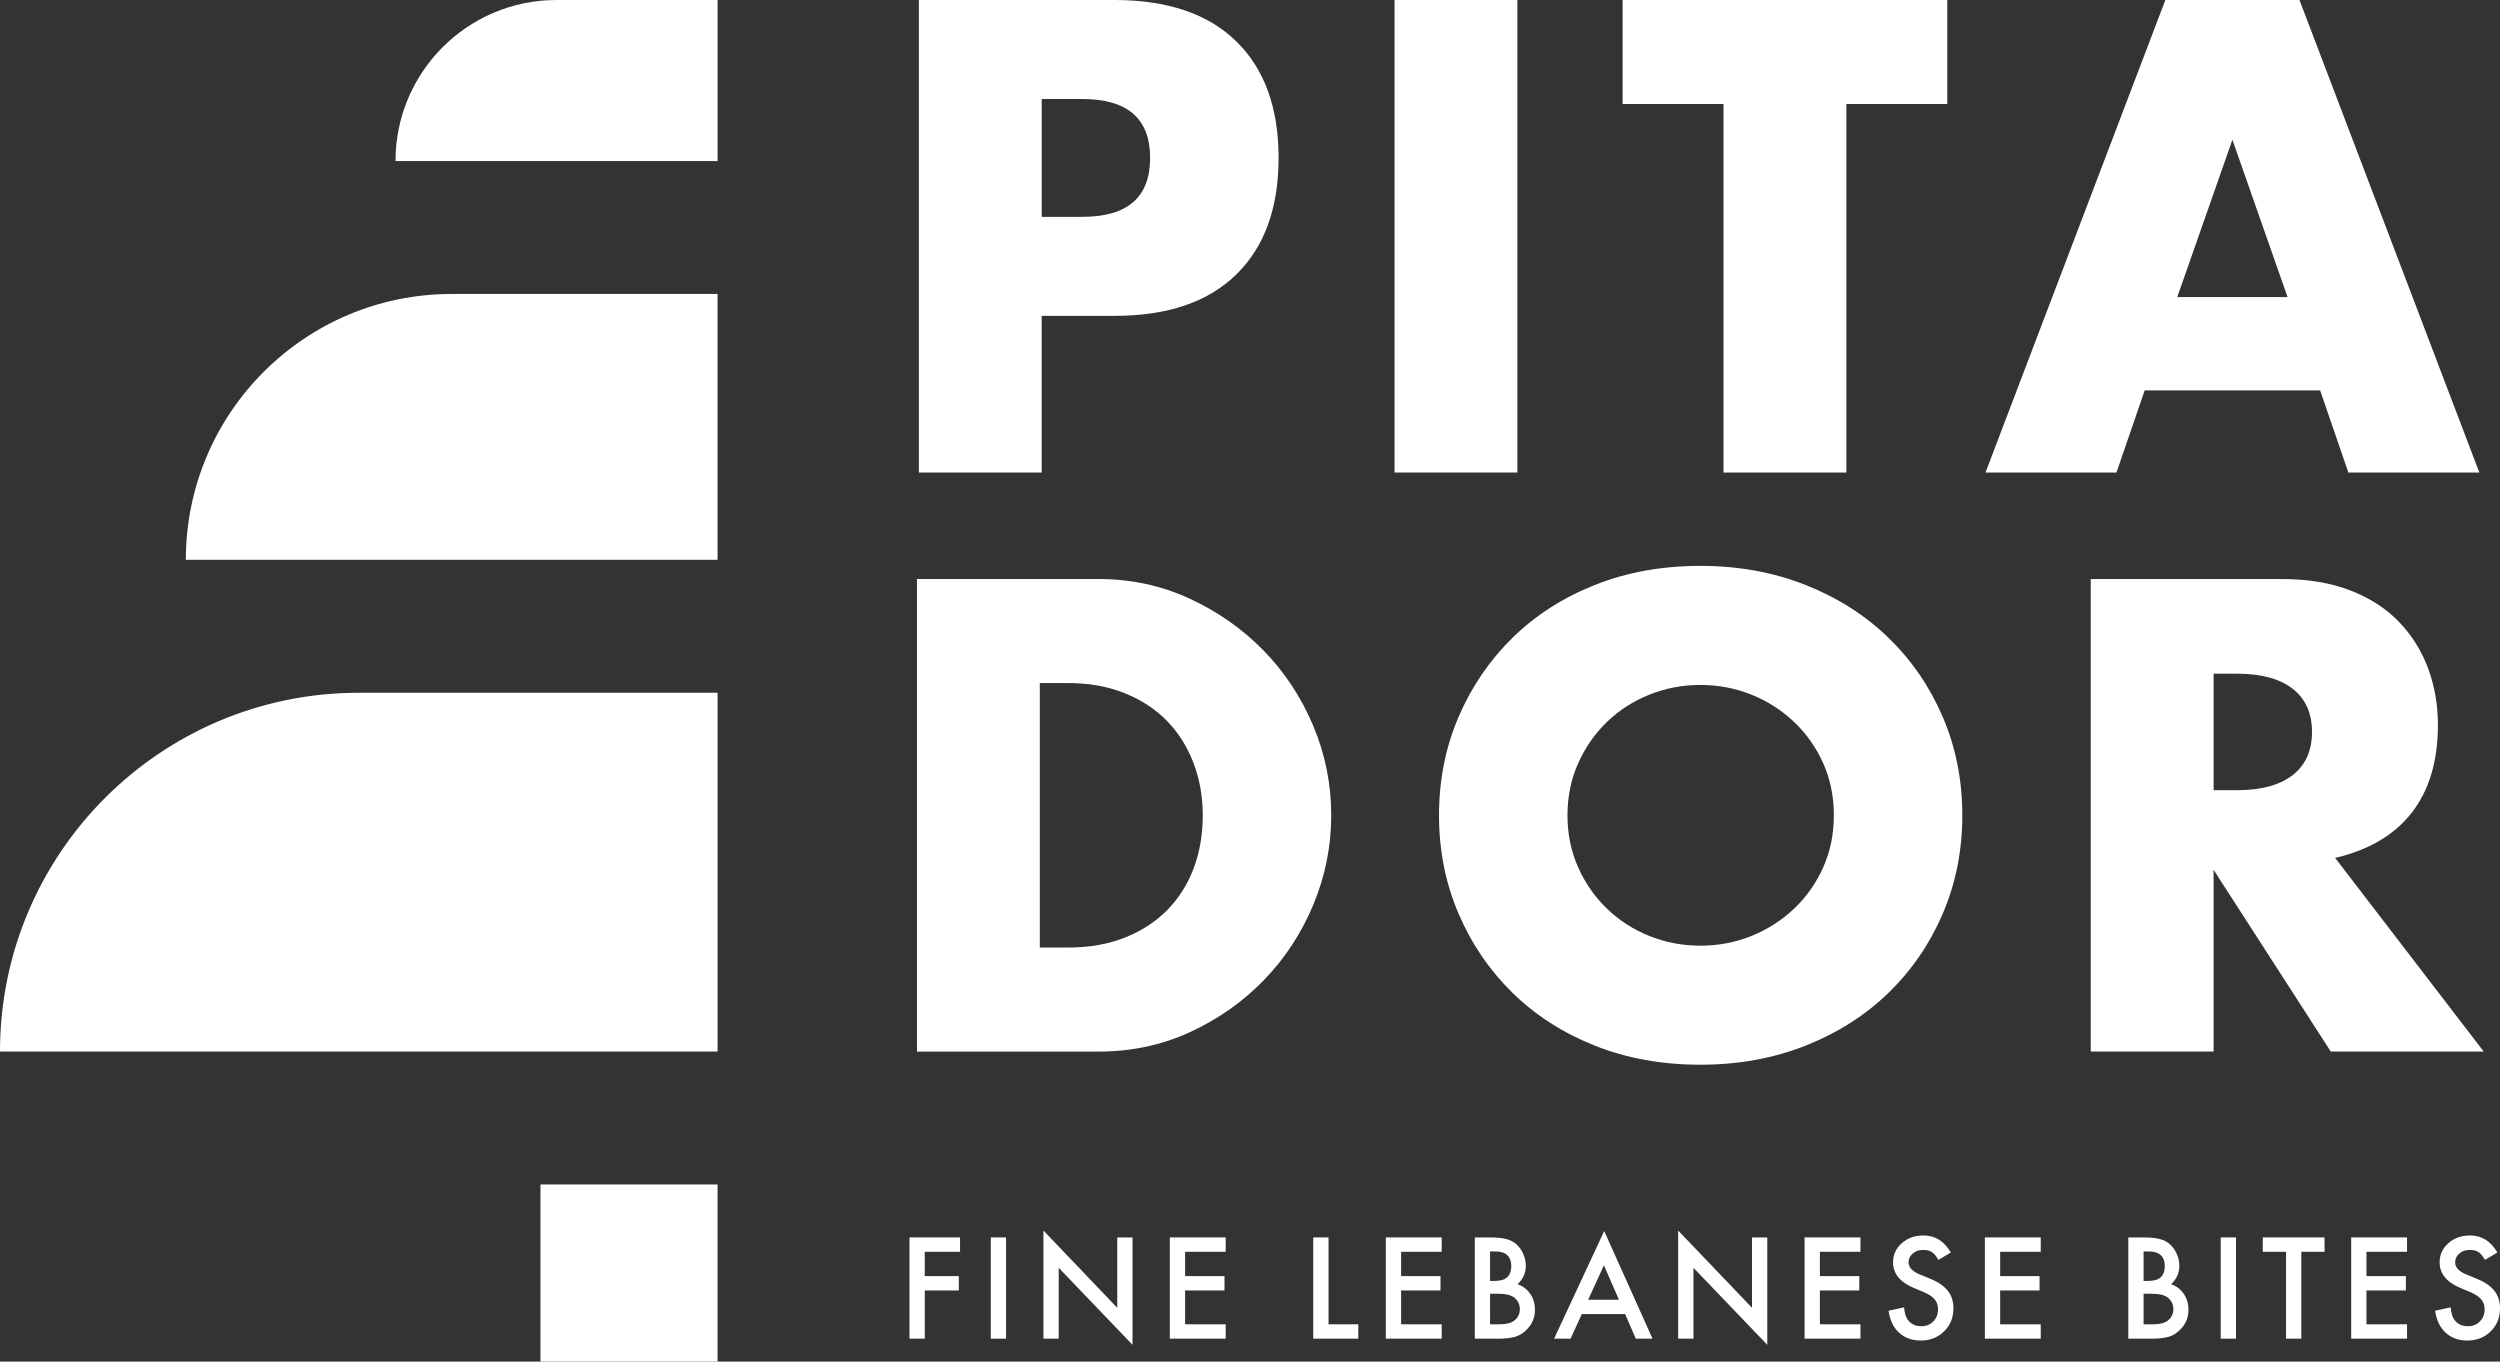 <?xml version="1.0" encoding="UTF-8"?> <!-- Generator: Adobe Illustrator 24.3.0, SVG Export Plug-In . SVG Version: 6.00 Build 0) --> <svg xmlns="http://www.w3.org/2000/svg" xmlns:xlink="http://www.w3.org/1999/xlink" version="1.1" id="Livello_1" x="0px" y="0px" viewBox="0 0 1312.82 715.02" style="enable-background:new 0 0 1312.82 715.02;" xml:space="preserve"><rect x="0" y="0" width="1312.82" height="715.02" fill="#333333" stroke="none"/> <style type="text/css"> .st0{fill:#FFFFFF;} </style> <g> <g> <path class="st0" d="M547.03,248.13h-64.5V0H585.2c27.86,0,49.2,7.24,64.01,21.72c14.81,14.48,22.21,34.89,22.21,61.21 c0,26.33-7.4,46.73-22.21,61.21c-14.81,14.48-36.15,21.72-64.01,21.72h-38.18V248.13z M547.03,113.87h21.39 c23.69,0,35.54-10.31,35.54-30.94c0-20.62-11.85-30.93-35.54-30.93h-21.39V113.87z"></path> </g> <g> <path class="st0" d="M796.81,0v248.13h-64.5V0H796.81z"></path> </g> <g> <path class="st0" d="M969.58,54.63v193.51h-64.51V54.63h-52.98V0h170.47v54.63H969.58z"></path> </g> <g> <path class="st0" d="M1218.37,205.02h-92.14l-14.81,43.11h-68.78L1137.09,0h70.43l94.45,248.13h-68.78L1218.37,205.02z M1201.26,155.99l-28.96-82.61l-28.96,82.61H1201.26z"></path> </g> <g> <path class="st0" d="M481.53,304.07h95.44c16.9,0,32.75,3.4,47.55,10.2c14.81,6.81,27.75,15.86,38.84,27.15 c11.08,11.31,19.8,24.47,26.16,39.49c6.36,15.03,9.54,30.77,9.54,47.23c0,16.24-3.13,31.87-9.38,46.9 c-6.26,15.02-14.93,28.25-26,39.66c-11.08,11.41-24.02,20.51-38.83,27.31c-14.81,6.81-30.77,10.2-47.89,10.2h-95.44V304.07z M546.04,497.58h14.81c11.19,0,21.17-1.76,29.95-5.27c8.77-3.51,16.17-8.33,22.21-14.49c6.03-6.14,10.64-13.43,13.83-21.88 c3.18-8.45,4.77-17.72,4.77-27.81c0-9.87-1.64-19.09-4.94-27.65c-3.29-8.55-7.95-15.9-13.99-22.05 c-6.04-6.13-13.44-10.97-22.22-14.48c-8.77-3.51-18.65-5.26-29.62-5.26h-14.81V497.58z"></path> </g> <g> <path class="st0" d="M755.67,428.14c0-18.43,3.4-35.6,10.2-51.5c6.8-15.9,16.24-29.79,28.3-41.63 c12.06-11.85,26.49-21.11,43.28-27.81c16.78-6.69,35.26-10.04,55.45-10.04c19.96,0,38.39,3.35,55.29,10.04 c16.89,6.7,31.43,15.97,43.6,27.81c12.18,11.85,21.66,25.73,28.47,41.63c6.8,15.91,10.2,33.07,10.2,51.5 c0,18.43-3.4,35.59-10.2,51.5c-6.8,15.91-16.29,29.79-28.47,41.63c-12.18,11.85-26.71,21.12-43.6,27.81 c-16.9,6.69-35.33,10.03-55.29,10.03c-20.19,0-38.67-3.34-55.45-10.03c-16.79-6.69-31.21-15.97-43.28-27.81 c-12.07-11.85-21.5-25.72-28.3-41.63C759.07,463.73,755.67,446.57,755.67,428.14z M823.13,428.14c0,9.87,1.87,18.97,5.6,27.32 c3.73,8.33,8.77,15.58,15.14,21.72c6.36,6.14,13.77,10.92,22.22,14.31c8.44,3.41,17.38,5.11,26.82,5.11 c9.43,0,18.38-1.7,26.82-5.11c8.44-3.4,15.9-8.17,22.38-14.31c6.47-6.14,11.57-13.38,15.31-21.72c3.72-8.34,5.59-17.45,5.59-27.32 s-1.87-18.97-5.59-27.32c-3.74-8.34-8.84-15.57-15.31-21.72c-6.47-6.14-13.93-10.91-22.38-14.31c-8.45-3.4-17.39-5.1-26.82-5.1 c-9.43,0-18.38,1.7-26.82,5.1c-8.45,3.4-15.86,8.17-22.22,14.31c-6.36,6.15-11.41,13.38-15.14,21.72 C825,409.16,823.13,418.27,823.13,428.14z"></path> </g> <g> <path class="st0" d="M1304.26,552.2h-80.3l-61.54-95.44v95.44h-64.51V304.07h100.37c13.83,0,25.89,2.03,36.2,6.08 c10.31,4.06,18.81,9.6,25.5,16.62c6.69,7.02,11.74,15.14,15.14,24.36c3.4,9.21,5.1,19.09,5.1,29.62 c0,18.87-4.56,34.18-13.66,45.91c-9.11,11.74-22.54,19.7-40.31,23.86L1304.26,552.2z M1162.42,414.97h12.18 c12.72,0,22.49-2.63,29.29-7.9c6.8-5.27,10.2-12.84,10.2-22.71c0-9.88-3.4-17.45-10.2-22.71c-6.8-5.27-16.57-7.9-29.29-7.9h-12.18 V414.97z"></path> </g> <g> <path class="st0" d="M207.69,84.57c0-46.7,37.86-84.57,84.57-84.57h84.56v84.57h-84.56H207.69z"></path> </g> <g> <path class="st0" d="M97.59,293.98c0-77.11,62.51-139.61,139.61-139.61h139.61v139.61H237.21H97.59z"></path> </g> <g> <path class="st0" d="M237.15,363.79h139.67V552.2H188.41H0c0-104.06,84.36-188.41,188.41-188.41H237.15z"></path> </g> <g> <rect x="283.81" y="622.01" class="st0" width="93.01" height="93.01"></rect> </g> <g> <path class="st0" d="M504.15,657.35h-18.53v12.77h17.87v7.54h-17.87v25.31h-8.02v-53.17h26.55V657.35z"></path> <path class="st0" d="M528.31,649.81v53.17h-8.02v-53.17H528.31z"></path> <path class="st0" d="M547.93,702.98V646.2l38.77,40.56v-36.95h8.02v56.4l-38.77-40.46v37.22H547.93z"></path> <path class="st0" d="M643.64,657.35h-21.31v12.77h20.69v7.54h-20.69v17.77h21.31v7.54h-29.34v-53.17h29.34V657.35z"></path> <path class="st0" d="M697.65,649.81v45.62h15.63v7.54h-23.66v-53.17H697.65z"></path> <path class="st0" d="M757.07,657.35h-21.31v12.77h20.69v7.54h-20.69v17.77h21.31v7.54h-29.34v-53.17h29.34V657.35z"></path> <path class="st0" d="M774.45,702.98v-53.17h7.99c3.56,0,6.39,0.28,8.51,0.83c2.13,0.55,3.94,1.48,5.41,2.79 c1.49,1.35,2.67,3.04,3.55,5.06c0.9,2.04,1.34,4.11,1.34,6.2c0,3.81-1.46,7.04-4.37,9.68c2.82,0.96,5.05,2.65,6.68,5.06 c1.65,2.39,2.48,5.17,2.48,8.33c0,4.16-1.47,7.67-4.41,10.54c-1.77,1.77-3.75,3-5.96,3.68c-2.41,0.67-5.43,1-9.06,1H774.45z M782.47,672.64h2.51c2.98,0,5.17-0.66,6.56-1.98c1.39-1.32,2.08-3.27,2.08-5.84c0-2.5-0.71-4.4-2.13-5.7s-3.49-1.95-6.2-1.95 h-2.82V672.64z M782.47,695.44h4.96c3.63,0,6.29-0.71,7.99-2.13c1.79-1.54,2.69-3.49,2.69-5.85c0-2.3-0.86-4.22-2.58-5.78 c-1.68-1.54-4.67-2.31-8.99-2.31h-4.06V695.44z"></path> <path class="st0" d="M853.42,690.07h-22.76l-5.92,12.91h-8.64l26.31-56.51l25.38,56.51H859L853.42,690.07z M850.15,682.52 l-7.89-18.08L834,682.52H850.15z"></path> <path class="st0" d="M881.26,702.98V646.2l38.77,40.56v-36.95h8.02v56.4l-38.77-40.46v37.22H881.26z"></path> <path class="st0" d="M976.98,657.35h-21.31v12.77h20.69v7.54h-20.69v17.77h21.31v7.54h-29.34v-53.17h29.34V657.35z"></path> <path class="st0" d="M1024.42,657.73l-6.51,3.86c-1.22-2.11-2.38-3.49-3.48-4.13c-1.15-0.73-2.63-1.1-4.44-1.1 c-2.23,0-4.07,0.63-5.54,1.89c-1.47,1.24-2.2,2.8-2.2,4.68c0,2.59,1.93,4.68,5.78,6.27l5.3,2.17c4.32,1.74,7.47,3.87,9.47,6.39 c2,2.51,3,5.6,3,9.25c0,4.89-1.63,8.93-4.89,12.12c-3.28,3.21-7.36,4.82-12.22,4.82c-4.61,0-8.42-1.37-11.43-4.1 c-2.96-2.73-4.81-6.58-5.54-11.54l8.13-1.79c0.37,3.12,1.01,5.28,1.93,6.47c1.65,2.3,4.06,3.44,7.23,3.44 c2.5,0,4.58-0.84,6.23-2.51s2.48-3.8,2.48-6.37c0-1.03-0.14-1.98-0.43-2.84c-0.29-0.86-0.73-1.65-1.34-2.38 c-0.61-0.72-1.39-1.4-2.36-2.03c-0.96-0.63-2.11-1.23-3.44-1.81l-5.13-2.13c-7.28-3.08-10.92-7.58-10.92-13.5 c0-3.99,1.53-7.33,4.58-10.02c3.05-2.71,6.85-4.06,11.4-4.06C1016.19,648.78,1020.97,651.76,1024.42,657.73z"></path> <path class="st0" d="M1071.65,657.35h-21.31v12.77h20.69v7.54h-20.69v17.77h21.31v7.54h-29.34v-53.17h29.34V657.35z"></path> <path class="st0" d="M1117.63,702.98v-53.17h7.99c3.56,0,6.39,0.28,8.51,0.83c2.13,0.55,3.94,1.48,5.41,2.79 c1.49,1.35,2.67,3.04,3.55,5.06c0.9,2.04,1.34,4.11,1.34,6.2c0,3.81-1.46,7.04-4.37,9.68c2.82,0.96,5.05,2.65,6.68,5.06 c1.65,2.39,2.48,5.17,2.48,8.33c0,4.16-1.47,7.67-4.41,10.54c-1.77,1.77-3.75,3-5.96,3.68c-2.41,0.67-5.43,1-9.06,1H1117.63z M1125.65,672.64h2.51c2.98,0,5.17-0.66,6.56-1.98c1.39-1.32,2.08-3.27,2.08-5.84c0-2.5-0.71-4.4-2.13-5.7 c-1.42-1.3-3.49-1.95-6.2-1.95h-2.82V672.64z M1125.65,695.44h4.96c3.63,0,6.29-0.71,7.99-2.13c1.79-1.54,2.69-3.49,2.69-5.85 c0-2.3-0.86-4.22-2.58-5.78c-1.68-1.54-4.67-2.31-8.99-2.31h-4.06V695.44z"></path> <path class="st0" d="M1174.19,649.81v53.17h-8.02v-53.17H1174.19z"></path> <path class="st0" d="M1208.48,657.35v45.62h-8.02v-45.62h-12.22v-7.54h32.44v7.54H1208.48z"></path> <path class="st0" d="M1264.01,657.35h-21.31v12.77h20.69v7.54h-20.69v17.77h21.31v7.54h-29.34v-53.17h29.34V657.35z"></path> <path class="st0" d="M1311.44,657.73l-6.51,3.86c-1.22-2.11-2.38-3.49-3.48-4.13c-1.15-0.73-2.63-1.1-4.44-1.1 c-2.23,0-4.07,0.63-5.54,1.89c-1.47,1.24-2.2,2.8-2.2,4.68c0,2.59,1.93,4.68,5.78,6.27l5.3,2.17c4.32,1.74,7.47,3.87,9.47,6.39 c2,2.51,3,5.6,3,9.25c0,4.89-1.63,8.93-4.89,12.12c-3.28,3.21-7.36,4.82-12.22,4.82c-4.61,0-8.42-1.37-11.43-4.1 c-2.96-2.73-4.81-6.58-5.54-11.54l8.13-1.79c0.37,3.12,1.01,5.28,1.93,6.47c1.65,2.3,4.06,3.44,7.23,3.44 c2.5,0,4.58-0.84,6.23-2.51s2.48-3.8,2.48-6.37c0-1.03-0.14-1.98-0.43-2.84c-0.29-0.86-0.73-1.65-1.34-2.38 c-0.61-0.72-1.39-1.4-2.36-2.03c-0.96-0.63-2.11-1.23-3.44-1.81l-5.13-2.13c-7.28-3.08-10.92-7.58-10.92-13.5 c0-3.99,1.53-7.33,4.58-10.02c3.05-2.71,6.85-4.06,11.4-4.06C1303.21,648.78,1308,651.76,1311.44,657.73z"></path> </g> </g> <g> </g> <g> </g> <g> </g> <g> </g> <g> </g> <g> </g> <g> </g> <g> </g> <g> </g> <g> </g> <g> </g> <g> </g> <g> </g> <g> </g> <g> </g> </svg> 